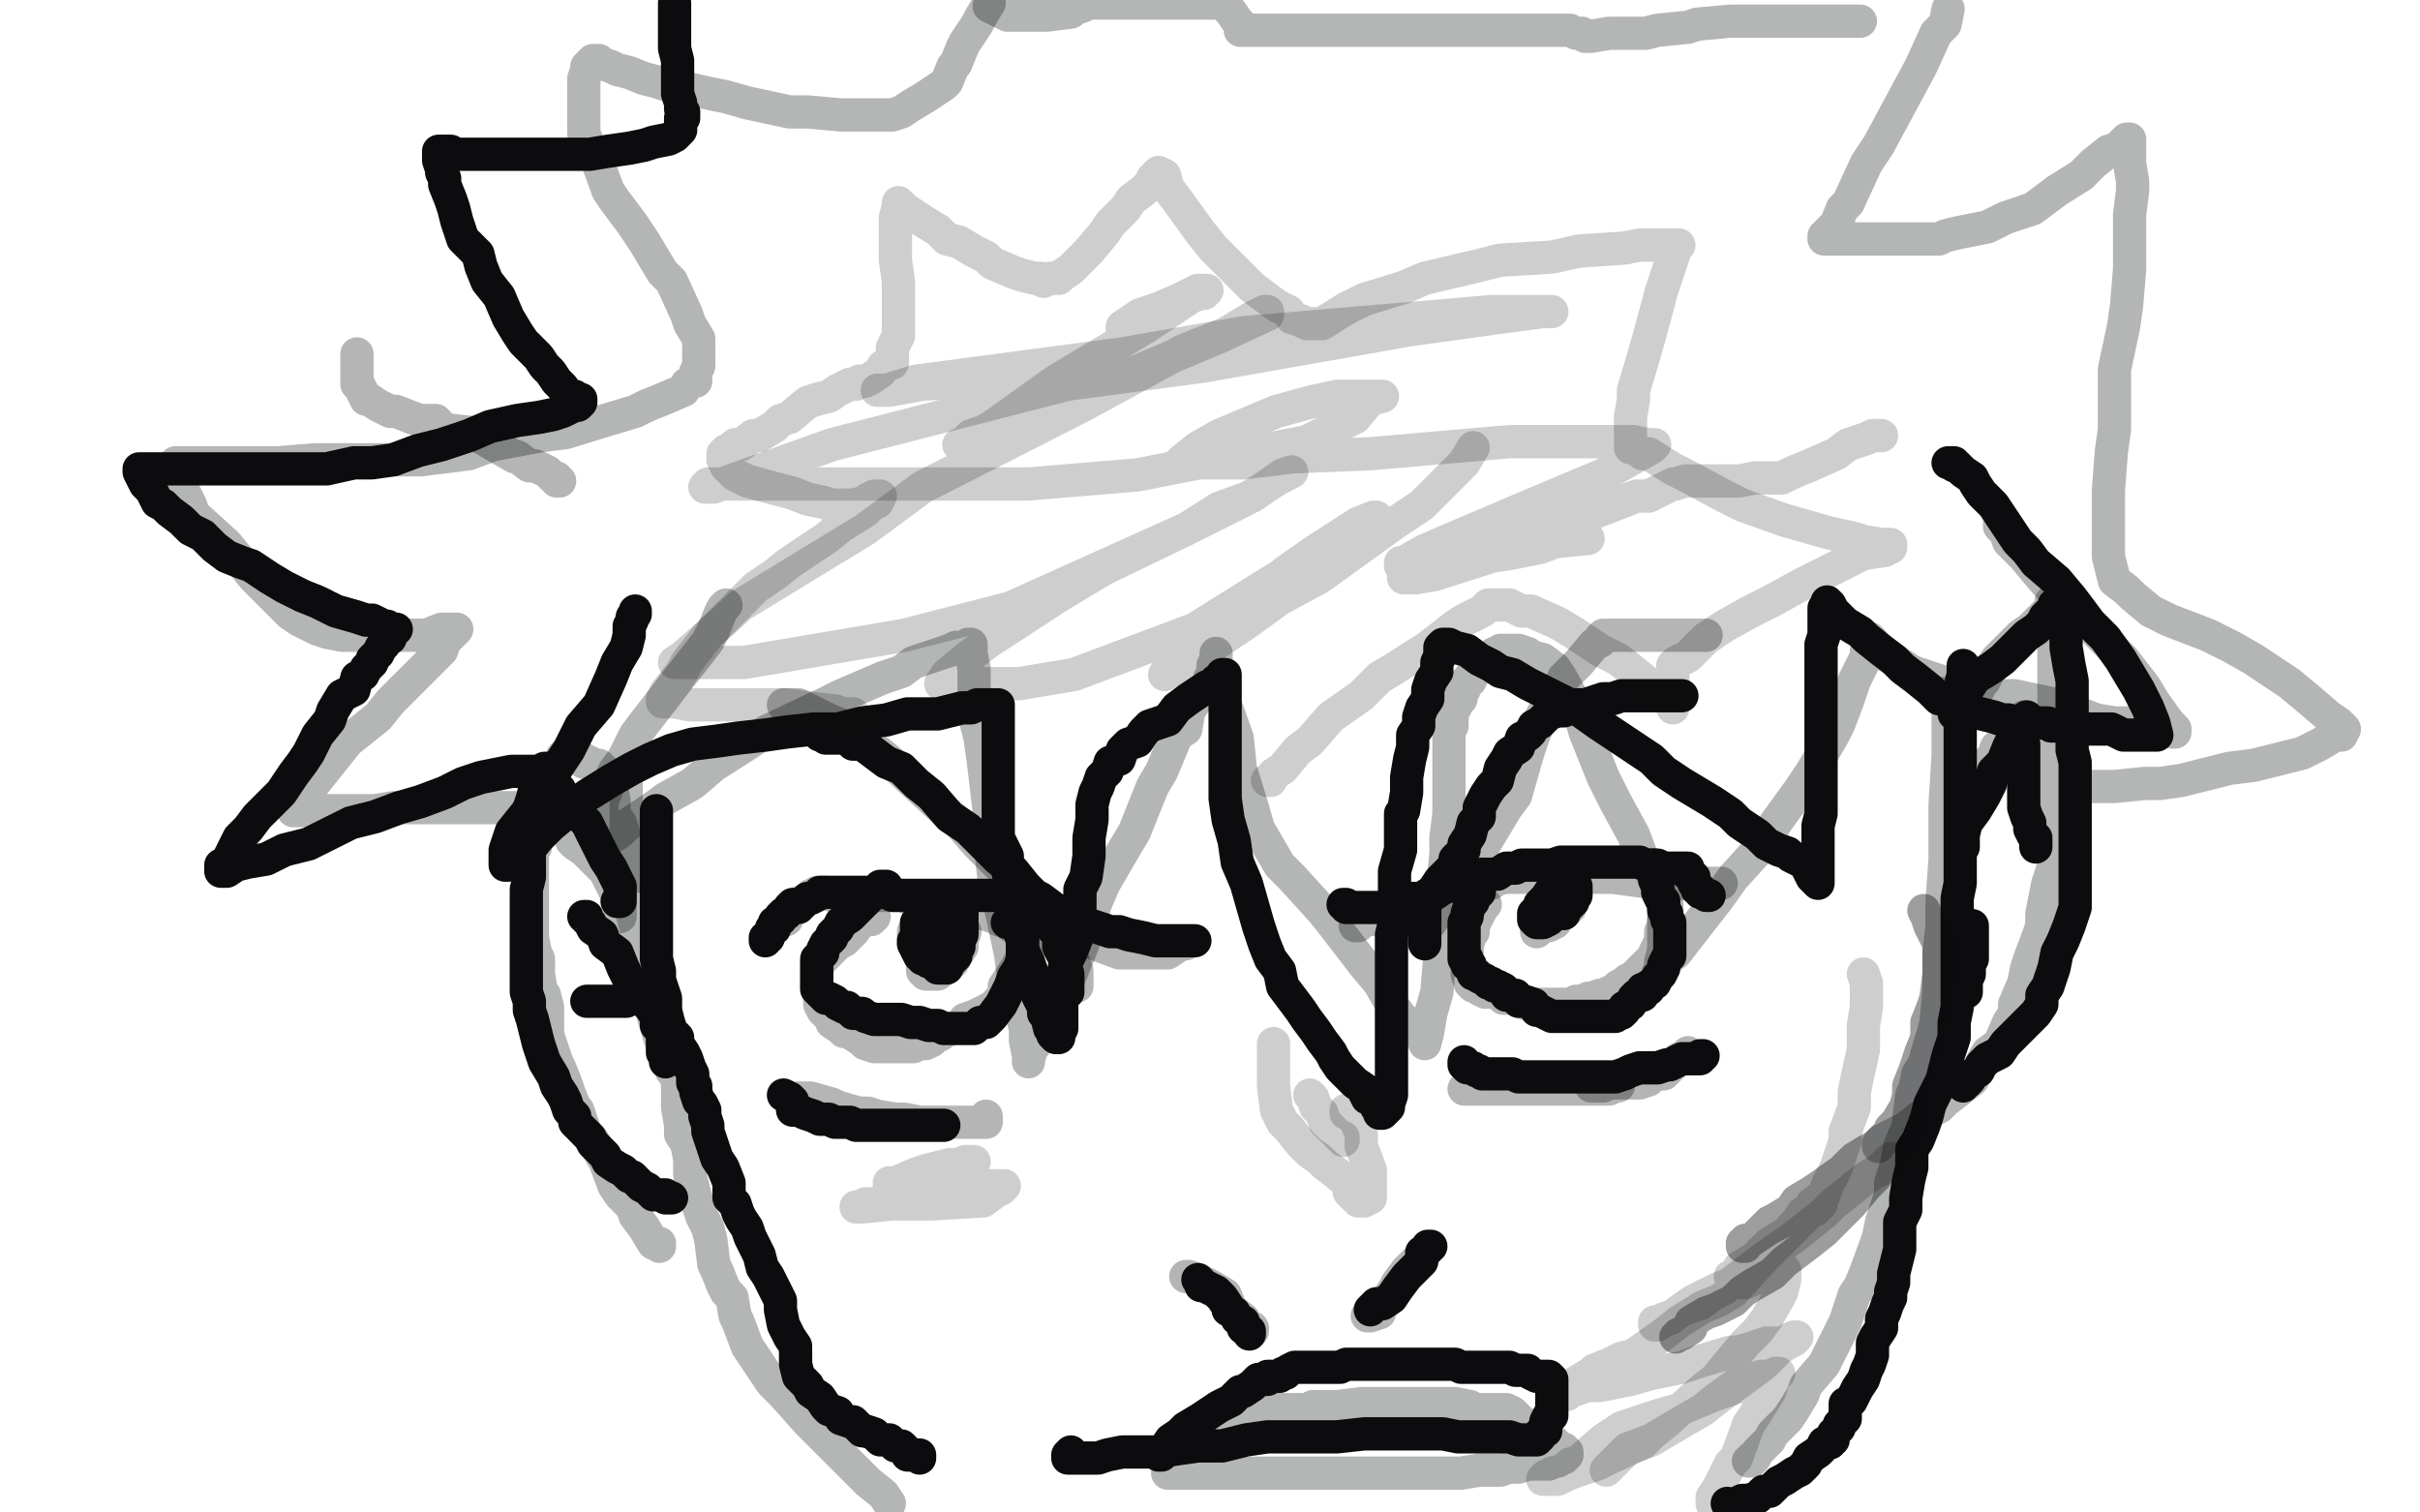 <?xml version="1.0" standalone="no"?>
<!DOCTYPE svg PUBLIC "-//W3C//DTD SVG 1.1//EN"
"http://www.w3.org/Graphics/SVG/1.1/DTD/svg11.dtd">

<svg width="800" height="500" version="1.1" xmlns="http://www.w3.org/2000/svg" xmlns:xlink="http://www.w3.org/1999/xlink" style="stroke-antialiasing: false"><desc>This SVG has been created on https://colorillo.com/</desc><rect x='0' y='0' width='800' height='500' style='fill: rgb(255,255,255); stroke-width:0' /><polyline points="118,117 118,118 118,118 118,124 118,124 118,127 118,127 119,128 119,128 120,130 120,130 121,132 121,132 122,132 125,134 129,136 131,136 136,138 139,139 144,139 147,142 156,143 158,144 170,151 171,151 175,154 177,154 179,155 181,156 183,158 184,158 184,159 185,159" style="fill: none; stroke: #070808; stroke-width: 11; stroke-linejoin: round; stroke-linecap: round; stroke-antialiasing: false; stroke-antialias: 0; opacity: 0.3"/>
<polyline points="392,312 391,312 391,312 389,313 389,313 386,315 386,315 383,315 383,315 376,315 376,315 370,315 370,315 351,308 351,308 347,303 336,293 332,288 323,279 317,272 311,267 298,255 291,249 279,240 274,238 266,234 264,233 262,233 259,233" style="fill: none; stroke: #070808; stroke-width: 11; stroke-linejoin: round; stroke-linecap: round; stroke-antialiasing: false; stroke-antialias: 0; opacity: 0.3"/>
<polyline points="448,306 449,306 449,306 449,305 449,305 450,305 450,305 451,304 451,304 453,304 453,304 454,303 454,303 456,302 456,302 461,301 461,301 463,300 466,299 478,293 481,288 489,282 498,267 501,263 505,249 507,243 510,236 515,228 517,224 522,219 527,213 529,212 529,211 530,210 531,210 532,210 533,210 534,210 535,210 537,210 538,210 543,210 547,210 553,210 555,210 558,210 560,210 562,210 563,210 564,210" style="fill: none; stroke: #070808; stroke-width: 11; stroke-linejoin: round; stroke-linecap: round; stroke-antialiasing: false; stroke-antialias: 0; opacity: 0.3"/>
<polyline points="356,326 356,325 356,325 356,324 356,324 356,323 356,323 356,321 356,321 355,318 355,318 354,318 354,318 353,316 353,316 352,315 352,315 349,312 349,312 348,311 347,309 344,308 343,308 339,307 337,306 334,306 333,305 330,304 329,303 328,303 325,302 324,302 319,300 317,299 312,299 309,298 305,298 303,298 298,296 293,296 290,296 285,296 282,296 278,296 275,296 273,295 272,295 271,295 270,295 269,296 268,296 267,297 265,298 263,300 262,301 261,302 260,303 260,304" style="fill: none; stroke: #070808; stroke-width: 11; stroke-linejoin: round; stroke-linecap: round; stroke-antialiasing: false; stroke-antialias: 0; opacity: 0.3"/>
<polyline points="264,363 265,363 265,363 266,363 266,363 267,363 267,363 268,363 268,363 275,365 275,365 277,366 277,366 284,368 284,368 287,368 287,368 290,369 290,369 296,370 299,370 304,371 306,371 307,371 309,371 310,371 311,371 312,371 313,371 314,371 315,371 317,371 318,371 320,371 321,371 322,371 323,371 324,371 325,371 326,371 326,369" style="fill: none; stroke: #070808; stroke-width: 11; stroke-linejoin: round; stroke-linecap: round; stroke-antialiasing: false; stroke-antialias: 0; opacity: 0.3"/>
<polyline points="306,316 305,316 305,316 305,317 305,317 305,319 305,319 305,320 305,320 305,321 305,321 306,322 306,322 307,322 307,322 308,322 308,322 310,322 315,318 316,316 318,313 318,311 319,308 318,307 316,306 315,305 313,305 311,305 309,305 307,305 305,306 304,306 303,306 302,308 302,310 302,311 302,312 303,313 305,314 306,314 308,314 309,314 310,312 311,311 311,310 312,309" style="fill: none; stroke: #070808; stroke-width: 11; stroke-linejoin: round; stroke-linecap: round; stroke-antialiasing: false; stroke-antialias: 0; opacity: 0.3"/>
<polyline points="289,303 288,303 288,303 288,304 288,304 285,304 285,304 282,308 282,308 279,311 279,311 277,312 277,312 274,315 274,315 272,317 270,319 270,320 270,321 270,322 270,324 270,326 270,327 271,329 271,331 271,332 272,334 274,336 275,337 275,338 278,340 279,341 280,341 282,342 285,344 286,345 289,346 291,346 294,346 295,346 298,346 300,346 302,346 304,345 306,345 308,344 309,343 311,342 312,341 318,339 319,337 322,336 326,334 328,333 329,332 331,330 332,329 332,326 334,323 336,320 337,318 339,316 339,315 339,314 339,313 339,312 339,311 340,310 341,310" style="fill: none; stroke: #070808; stroke-width: 11; stroke-linejoin: round; stroke-linecap: round; stroke-antialiasing: false; stroke-antialias: 0; opacity: 0.3"/>
<polyline points="470,308 471,306 471,306 472,306 472,306 473,305 473,305 474,303 474,303 476,302 476,302 478,300 478,300 480,299 480,299 483,297 483,297 483,296 485,296 488,293 489,293 490,292 493,292 493,291 498,290 500,290 507,290 511,290 520,290 526,290 533,290 548,292 554,292 559,292 565,292 568,292 569,292" style="fill: none; stroke: #070808; stroke-width: 11; stroke-linejoin: round; stroke-linecap: round; stroke-antialiasing: false; stroke-antialias: 0; opacity: 0.3"/>
<polyline points="484,360 485,360 485,360 486,360 486,360 487,360 487,360 488,360 488,360 493,360 493,360 496,360 496,360 501,360 501,360 505,360 505,360 511,360 511,360 515,360 518,360 524,360 525,360 529,360 531,360 532,360 534,359 535,359" style="fill: none; stroke: #070808; stroke-width: 11; stroke-linejoin: round; stroke-linecap: round; stroke-antialiasing: false; stroke-antialias: 0; opacity: 0.3"/>
<polyline points="509,306 508,307 508,307 508,308 508,308 509,307 509,307 510,306 510,306 512,306 512,306 514,305 515,303 518,301 519,300 519,299 519,298 518,298 517,297 516,297 515,297 514,297 513,297 512,297 512,298 511,298 510,299 510,301 510,302 510,303" style="fill: none; stroke: #070808; stroke-width: 11; stroke-linejoin: round; stroke-linecap: round; stroke-antialiasing: false; stroke-antialias: 0; opacity: 0.3"/>
<polyline points="526,359 527,359 527,359 528,359 528,359 529,359 529,359 530,359 530,359 532,358 532,358 534,358 534,358 535,358 535,358 537,358 537,358 540,358 540,358 542,358 545,357 546,356 547,355 548,355 549,355 550,355 550,354 551,354 552,353 553,352 554,351 555,350 557,350 557,349 558,348" style="fill: none; stroke: #070808; stroke-width: 11; stroke-linejoin: round; stroke-linecap: round; stroke-antialiasing: false; stroke-antialias: 0; opacity: 0.3"/>
<polyline points="491,299 490,300 490,300 489,302 489,302 488,304 488,304 487,306 487,306 487,308 487,308 486,309 486,309 485,313 485,313 485,314 485,314 485,316 485,316 485,318 485,319 485,321 485,322 486,325 487,325 487,326 488,326 489,327 491,328 492,328 493,328 494,328 496,329 497,330 500,330 502,331 505,332 506,332 509,332 511,332 512,332 515,332 516,332 518,332 519,332 521,332 521,331 523,331 525,331 525,330 526,330 529,329 530,329 532,328 534,328 534,327 535,326 537,325 538,324 540,323 543,320 545,318 546,318 547,317 547,315 548,313 549,311 549,309 549,308 550,306 550,304 551,302 551,301 551,300 551,299 551,296 551,295 551,294 551,293" style="fill: none; stroke: #070808; stroke-width: 11; stroke-linejoin: round; stroke-linecap: round; stroke-antialiasing: false; stroke-antialias: 0; opacity: 0.3"/>
<polyline points="414,439 414,440 414,440 413,439 413,439 411,436 411,436 407,433 407,433 405,428 405,428 400,425 400,425 398,424 398,424 396,423 396,423 393,422 393,422 392,422" style="fill: none; stroke: #050a08; stroke-width: 11; stroke-linejoin: round; stroke-linecap: round; stroke-antialiasing: false; stroke-antialias: 0; opacity: 0.3"/>
<polyline points="452,435 453,435 453,435 456,434 456,434 456,432 456,432 459,429 459,429 461,426 461,426 462,424 462,424 465,420 465,420 467,418 467,418 468,417" style="fill: none; stroke: #050a08; stroke-width: 11; stroke-linejoin: round; stroke-linecap: round; stroke-antialiasing: false; stroke-antialias: 0; opacity: 0.3"/>
<polyline points="388,479 388,478 388,478 389,478 389,478 390,478 390,478 391,478 391,478 392,477 392,477 393,477 393,477 394,477 394,477 395,477 395,477 397,475 398,474 402,473 404,472 408,470 410,469 413,468 415,467 415,466 418,466 419,466 422,466 423,466 426,466 428,466 432,466 434,465 435,465 440,465 442,465 450,464 453,464 460,464 467,464 470,464 474,464 479,464 481,464 486,465 487,466 491,466 493,466 495,466 497,466 498,466 500,467 501,468 503,470 505,471 508,474 511,475 513,476 516,479 517,479 518,480 518,481 517,482 516,482 515,483 513,483 512,484 511,484 510,484 507,484 505,484 502,485 499,485 496,486 493,486 492,486 489,486 483,487 481,487 479,487 476,487 474,487 468,487 466,487 461,487 459,487 455,487 453,487 448,487 445,487 440,487 438,487 434,487 430,487 427,487 422,487 420,487 417,487 415,487 411,487 410,487 405,487 403,487 398,487 397,487 395,487 393,487 391,487 390,487 389,487 388,487 387,487 386,487" style="fill: none; stroke: #050a08; stroke-width: 11; stroke-linejoin: round; stroke-linecap: round; stroke-antialiasing: false; stroke-antialias: 0; opacity: 0.3"/>
<polyline points="207,258 207,259 207,259 207,264 207,264 207,269 207,269 207,273 207,273 207,283 207,283 207,288 207,288 208,292 208,292 209,302 209,302 210,306 210,306 211,313 212,316 212,322 213,325 215,332 216,336 219,346 220,349 222,353 222,354 223,355 224,358 224,360 224,365 224,366 225,372 225,375 227,378 228,383 228,387 228,388 229,392 230,396 231,399 232,402 234,406 235,410 236,418 237,420 239,425 240,427 242,429 243,435 244,437 247,445 251,451 255,457 259,461 267,470 277,480 281,484 287,490 292,494 294,497" style="fill: none; stroke: #050a08; stroke-width: 11; stroke-linejoin: round; stroke-linecap: round; stroke-antialiasing: false; stroke-antialias: 0; opacity: 0.3"/>
<polyline points="644,229 644,231 644,231 644,237 644,237 644,243 644,243 644,250 644,250 643,266 643,266 643,274 643,274 643,284 643,284 642,298 642,298 642,306 642,306 641,315 641,327 640,338 639,342 638,345 636,352 634,355 633,360 632,362 631,370 631,372 628,379 627,385 625,391 625,395 622,404 621,409 617,420 615,425 613,428 610,437 607,443 603,451 597,458 596,461 593,466 591,469 586,474 585,476 582,479 581,480 580,482 579,482 579,483 578,483" style="fill: none; stroke: #050a08; stroke-width: 11; stroke-linejoin: round; stroke-linecap: round; stroke-antialiasing: false; stroke-antialias: 0; opacity: 0.3"/>
<polyline points="240,200 239,201 239,201 238,203 238,203 236,208 236,208 234,212 234,212 227,221 227,221 223,226 223,226 220,230 220,230 213,239 213,239 210,243 210,243 206,251 203,255 201,260 199,265 199,268 198,273 198,275 198,277 198,278 199,278 200,277 202,277 205,275 207,273 216,267 220,264 229,259 236,253 247,246 253,242 272,233 278,230 292,224 298,222 302,219 314,215 316,214 319,214 320,213 321,213 321,216 322,221 322,236 324,244 325,251 327,268 327,276 329,294 331,301 334,315 335,322 336,329 339,340 339,344 340,349 340,350 340,351 340,350 341,347 345,341 354,322 358,312 362,299 365,292 372,280 375,275 381,260 384,255 389,243 392,241 393,235 395,232 397,230 398,228 400,225 400,224 401,223 401,221 401,220 402,219 402,218 402,217 402,216 402,219 403,225 404,230 409,244 410,254 414,267 416,274 423,286 427,290 437,301 441,306 451,319 456,325 460,332 463,336 468,341 470,342 471,344 471,345 472,341 473,335 475,328 476,316 476,312 476,302 477,297 477,293 478,282 478,277 479,269 479,266 479,260 479,258 479,254 479,251 479,249 479,246 479,245 479,243 479,241 480,240 480,237 480,236 481,234 482,232 483,231 483,230 483,228 484,228 484,227 485,226 485,225 486,225 487,223 487,222 488,221 490,219 491,219 492,218 494,217 494,216 495,216 496,215 497,215 498,215 500,215 502,215 505,216 506,217 510,218 514,221 516,224 522,235 524,242 530,257 534,265 540,276 543,284 547,290 549,297 550,300 550,306 550,309 550,314 549,318 549,320 548,322 548,323 548,322 550,318 554,315 568,297 573,290 583,279 587,272 595,261 599,255 606,243 608,239 611,231 613,225 615,221 617,217 617,215 618,213 618,211 619,212 619,213 624,217 626,218 632,222 635,223 644,226 648,228 661,230 666,230 680,233 693,238 699,239 710,239 716,241 718,241 718,242 719,242 719,241 717,239 712,232 709,227 702,218 692,208 680,197 674,190 669,184 664,179 663,176 661,174 661,173" style="fill: none; stroke: #050a08; stroke-width: 11; stroke-linejoin: round; stroke-linecap: round; stroke-antialiasing: false; stroke-antialias: 0; opacity: 0.3"/>
<polyline points="213,290 213,289 213,289 213,288 213,288 212,288 212,288 212,287 212,287 212,284 212,284 211,283 211,283 210,281 210,281 208,279 208,279 207,279 207,279 206,277 206,276 206,275 205,272 204,271 203,268 203,265 202,259 201,257 200,256 199,255 199,254 198,253 197,253 196,253 195,252 194,252 193,252 193,251 192,251 191,250 190,249 189,249 188,249 187,249 186,250 185,252 184,254 182,258 182,261 180,265 179,268 179,270 178,274 177,278 177,280 176,282 176,286 176,288 176,291 176,293 176,294 176,298 176,300 176,304 176,306 176,310 177,315 178,317 178,320 178,322 179,328 180,329 181,333 181,337 181,342 182,345 184,351 185,353 187,358 188,361 190,366 191,367 193,373 194,375 196,377 200,384 203,392 205,395 209,399 210,402 213,406 216,411 218,411 218,412" style="fill: none; stroke: #050a08; stroke-width: 11; stroke-linejoin: round; stroke-linecap: round; stroke-antialiasing: false; stroke-antialias: 0; opacity: 0.3"/>
<polyline points="653,230 653,229 653,229 654,228 654,228 654,227 654,227 655,226 655,226 656,225 656,225 658,221 658,221 660,218 660,218 663,215 663,215 668,210 668,210 671,208 673,206 676,203 677,202 678,200 678,199 679,199 679,201 679,205 679,211 679,220 679,224 679,234 679,238 679,244 679,247 679,253 679,258 679,260 679,266 680,271 680,279 680,283 678,289 677,292 675,302 675,306 674,309 671,317 670,320 669,325 666,332 666,335 664,338 661,345 657,348 652,357 643,364 641,366 635,369 630,373 628,374 624,376 622,377 621,378 621,379" style="fill: none; stroke: #050a08; stroke-width: 11; stroke-linejoin: round; stroke-linecap: round; stroke-antialiasing: false; stroke-antialias: 0; opacity: 0.3"/>
<polyline points="205,303 205,302 205,302 205,301 205,301 205,299 205,299 205,298 205,298 205,296 205,296 203,294 203,294 202,292 202,292 200,288 200,288 196,284 196,284 194,282 193,281 190,279 189,278" style="fill: none; stroke: #050a08; stroke-width: 11; stroke-linejoin: round; stroke-linecap: round; stroke-antialiasing: false; stroke-antialias: 0; opacity: 0.3"/>
<polyline points="649,258 650,258 650,258 651,258 651,258 652,257 652,257 653,255 653,255 654,255 654,255 656,253 656,253 659,250 659,250 660,247 662,247 664,244 664,243 666,242 666,240 667,240 668,238 669,237" style="fill: none; stroke: #050a08; stroke-width: 11; stroke-linejoin: round; stroke-linecap: round; stroke-antialiasing: false; stroke-antialias: 0; opacity: 0.3"/>
<polyline points="177,265 176,265 176,265 174,267 174,267 172,267 172,267 169,267 169,267 157,267 157,267 152,267 152,267 145,267 145,267 130,267 130,267 124,268 110,268 106,268 103,268 98,268 97,268 98,266 99,263 103,260 111,250 115,245 125,237 129,232 139,222 142,219 146,215 147,212 149,210 150,209 151,208 149,208 148,208 146,208 141,210 138,210 132,210 128,210 123,210 117,210 113,210 108,209 105,208 99,205 96,203 88,195 84,191 75,180 64,170 63,167 60,161 59,159 58,157 58,155 58,154 58,153 59,153 60,153 62,153 64,153 66,153 72,153 77,153 81,153 92,153 104,152 112,152 120,152 139,152 155,150 163,147 179,144 187,143 200,139 210,136 214,134 219,132 226,129 227,127 229,126 230,126 230,125 230,124 230,123 231,121 231,119 231,115 231,112 228,107 227,104 222,93 219,90 213,80 209,74 203,66 201,63 197,52 195,49 193,44 193,40 193,34 193,29 193,28 193,26 194,23 194,22 195,21 196,20 197,20 198,20 199,21 202,22 204,23 208,24 213,26 217,27 223,29 226,29 235,31 240,32 247,34 261,37 267,37 278,38 287,38 290,38 295,38 298,37 301,35 306,32 312,28 313,27 315,22 316,21 318,16 319,14 323,8 324,6 327,1" style="fill: none; stroke: #050a08; stroke-width: 11; stroke-linejoin: round; stroke-linecap: round; stroke-antialiasing: false; stroke-antialias: 0; opacity: 0.3"/>
<polyline points="691,260 692,260 692,260 694,260 694,260 697,260 697,260 699,260 699,260 709,259 709,259 714,259 714,259 721,258 721,258 737,254 737,254 745,253 745,253 761,249 767,246 772,243 774,243 775,241 774,240 773,239 770,237 763,231 757,226 745,218 738,214 730,210 717,205 711,202 705,197 703,195 699,192 697,184 697,181 697,171 697,165 697,162 698,149 699,142 699,130 699,122 702,108 703,101 704,89 704,83 704,71 705,63 705,60 704,54 704,50 704,49 704,47 704,46 703,46 702,47 700,49 697,50 692,54 688,58 680,63 676,66 672,69 663,72 657,75 647,77 643,78 641,79 627,79 623,79 612,79 608,79 604,79 603,79 603,78 605,76 607,74 609,69 611,67 617,54 621,48 628,35 635,22 640,11 643,8 644,3" style="fill: none; stroke: #050a08; stroke-width: 11; stroke-linejoin: round; stroke-linecap: round; stroke-antialiasing: false; stroke-antialias: 0; opacity: 0.3"/>
<polyline points="615,7 614,7 614,7 613,7 613,7 611,7 611,7 609,7 609,7 607,7 607,7 605,7 605,7 599,7 599,7 596,7 596,7 592,7 592,7 582,7 577,7 572,7 561,8 558,9 548,10 544,11 539,11 532,11 526,12 525,12 524,12 523,11 522,11 521,11 519,10 516,10 509,10 497,10 485,10 479,10 469,10 463,10 451,10 447,10 436,10 431,10 422,10 419,10 414,10 412,10 411,10 410,10 410,9 410,8 409,7 407,4 404,1 361,1 359,1 358,2 355,3 354,4 346,5 343,5 341,5 338,5 336,5 334,5 333,5 331,4 329,3 327,2" style="fill: none; stroke: #050a08; stroke-width: 11; stroke-linejoin: round; stroke-linecap: round; stroke-antialiasing: false; stroke-antialias: 0; opacity: 0.3"/>
<polyline points="204,298 205,298 205,298 205,297 205,297 205,296 205,296 205,295 205,295 205,293 205,293 204,291 204,291 203,289 203,289 202,287 202,287 200,284 200,284 198,280 198,280 196,276 196,276 194,272 194,272 191,269 191,269 189,267 186,263 185,261 183,260 183,259 181,258 181,257 180,257 178,256 177,257 177,260 176,264 175,267 175,270 175,274 175,278 175,280 175,283 175,286 175,290 174,294 174,298 174,302 174,307 174,311 174,317 174,321 174,324 174,328 175,331 175,334 176,337 177,341 177,341 178,345 179,348 180,351 183,356 184,359 186,362 187,364 188,367 190,369 190,371 192,373 193,374 195,376 196,378 198,380 199,381 200,382 201,384 204,386 206,387 208,389 209,389 211,391 212,392 214,393 215,394 216,395 218,395 219,395 220,395 220,396 221,396 222,396" style="fill: none; stroke: #0c0c0e; stroke-width: 11; stroke-linejoin: round; stroke-linecap: round; stroke-antialiasing: false; stroke-antialias: 0; opacity: 1.0"/>
<polyline points="220,351 220,350 220,350 220,349 220,349 219,348 219,348 219,346 219,346 219,345 219,345 219,343 219,343 219,341 219,341 217,339 217,339 217,336 217,336 215,333 215,333 213,331 213,331 211,328 208,324 206,320 204,315 200,312 199,309 196,307 195,305 194,304 194,303 193,303" style="fill: none; stroke: #0c0c0e; stroke-width: 11; stroke-linejoin: round; stroke-linecap: round; stroke-antialiasing: false; stroke-antialias: 0; opacity: 1.0"/>
<polyline points="207,331 206,331 206,331 204,331 204,331 202,331 202,331 200,331 200,331 198,331 198,331 196,331 196,331 195,331 195,331 194,331 194,331" style="fill: none; stroke: #0c0c0e; stroke-width: 11; stroke-linejoin: round; stroke-linecap: round; stroke-antialiasing: false; stroke-antialias: 0; opacity: 1.0"/>
<polyline points="646,236 647,234 647,234 648,232 648,232 648,230 648,230 651,227 651,227 653,224 653,224 658,221 658,221 662,218 662,218 665,215 665,215 668,212 668,212 670,210 670,210 673,208 673,208 675,206 675,206 676,204 676,204 677,203 678,202 679,201 679,200 680,200 681,201 682,202 682,205 683,210 683,214 684,220 685,225 685,227 685,233 685,237 685,242 685,248 686,252 686,257 686,263 686,268 686,272 686,278 686,282 686,285 686,289 686,293 686,296 686,300 685,303 684,306 682,311 680,315 679,320 678,323 677,326 675,329 675,332 673,335 672,336 669,339 666,342 663,345 661,348 657,350 655,352 654,354 651,356 651,357 650,358 649,358 649,359 649,358" style="fill: none; stroke: #0c0c0e; stroke-width: 11; stroke-linejoin: round; stroke-linecap: round; stroke-antialiasing: false; stroke-antialias: 0; opacity: 1.0"/>
<polyline points="649,280 649,279 649,279 649,276 649,276 650,272 650,272 653,268 653,268 656,263 656,263 658,259 658,259 659,255 659,255 662,252 662,252 664,247 664,247 665,245 665,245 667,242 667,242 668,240 668,240 669,239 669,239 670,237" style="fill: none; stroke: #0c0c0e; stroke-width: 11; stroke-linejoin: round; stroke-linecap: round; stroke-antialiasing: false; stroke-antialias: 0; opacity: 1.0"/>
<polyline points="669,246 669,248 669,248 669,250 669,250 669,252 669,252 669,254 669,254 669,257 669,257 669,261 669,261 669,263 669,263 669,267 669,267 670,270 670,270 671,272 671,272 671,274 671,274 672,276 672,276 673,277 673,277 673,278 673,279 673,280" style="fill: none; stroke: #0c0c0e; stroke-width: 11; stroke-linejoin: round; stroke-linecap: round; stroke-antialiasing: false; stroke-antialias: 0; opacity: 1.0"/>
<polyline points="650,328 650,327 650,327 650,326 650,326 650,324 650,324 651,322 651,322 651,321 651,321 651,319 651,319 652,317 652,317 652,314 652,314 652,312 652,312 652,310 652,310 652,308 652,308 652,307 652,307 652,306" style="fill: none; stroke: #0c0c0e; stroke-width: 11; stroke-linejoin: round; stroke-linecap: round; stroke-antialiasing: false; stroke-antialias: 0; opacity: 1.0"/>
<polyline points="217,268 217,271 217,271 217,274 217,274 217,278 217,278 217,281 217,281 217,285 217,285 217,290 217,290 217,296 217,296 217,300 217,300 217,305 217,305 217,308 217,308 217,312 217,312 217,317 217,317 218,321 218,321 218,324 219,327 220,330 220,334 221,338 222,341 224,343 224,345 226,348 227,350 228,353 229,355 229,358 230,359 230,361 231,364 232,365 233,367 233,369 234,372 234,374 235,377 236,380 237,383 239,386 241,391 241,393 241,396 243,398 244,401 245,403 247,406 248,409 249,411 251,415 252,419 254,422 256,426 258,430 258,433 259,438 261,442 263,445 263,448 263,451 264,455 267,458 268,460 271,462 273,465 274,466 277,467 278,469 281,470 282,470 285,473 286,473 289,474 291,476 294,476 296,478 298,478 299,479 300,481 302,481 304,481 304,482" style="fill: none; stroke: #0c0c0e; stroke-width: 11; stroke-linejoin: round; stroke-linecap: round; stroke-antialiasing: false; stroke-antialias: 0; opacity: 1.0"/>
<polyline points="649,220 649,223 649,223 648,227 648,227 648,230 648,230 648,235 648,235 648,240 648,240 648,246 648,246 648,250 648,250 648,255 648,255 648,259 648,259 648,264 648,264 648,268 648,268 648,272 648,272 648,276 648,276 648,280 648,284 648,288 648,292 647,297 647,301 647,305 647,309 647,315 647,318 647,323 647,326 647,330 647,333 646,338 646,343 645,346 644,349 643,353 642,357 640,361 638,365 637,369 636,372 634,377 632,380 632,386 631,390 630,396 630,400 628,404 628,409 628,413 627,417 626,421 626,424 625,427 625,429 624,431 623,434 622,436 622,439 620,442 619,444 619,446 619,448 618,451 617,453 616,456 614,459 613,461 612,463 610,464 610,467 610,469 608,471 608,472 607,473 606,474 606,475 606,476 605,476 605,477 604,477 603,477 602,479 601,480 598,482 597,484 595,486 593,487 590,489 588,490 587,491 585,493 583,493 581,495 578,496 576,496 574,497 573,498 572,498 571,497" style="fill: none; stroke: #0c0c0e; stroke-width: 11; stroke-linejoin: round; stroke-linecap: round; stroke-antialiasing: false; stroke-antialias: 0; opacity: 1.0"/>
<polyline points="395,311 394,311 394,311 393,311 393,311 392,311 392,311 390,311 390,311 387,311 387,311 385,311 385,311 382,311 382,311 378,310 378,310 373,309 373,309 370,308 370,308 367,308 367,308 364,307 364,307 361,306 361,306 358,305 353,303 351,302 348,300 344,297 342,296 339,293 335,288 330,284 325,279 320,274 314,270 308,263 303,259 298,254 293,252 289,249 285,246 282,246 281,245 279,244 276,244 275,244 274,244 273,244 272,243 271,243" style="fill: none; stroke: #0c0c0e; stroke-width: 11; stroke-linejoin: round; stroke-linecap: round; stroke-antialiasing: false; stroke-antialias: 0; opacity: 1.0"/>
<polyline points="353,328 353,327 353,327 353,324 353,324 353,322 353,322 352,319 352,319 352,316 352,316 351,315 351,315 350,313 350,313 350,309 350,309 349,308 349,308 347,306 347,306 347,304 347,304 346,302 346,302 346,301 346,301 345,300 344,300 344,299 343,298 342,298 342,297 341,297 340,296 339,296 338,296 337,296 336,296 335,296 334,296 332,296 331,296 329,296 328,296 326,296 324,296 323,296 321,296 319,296 317,296 316,296 315,296 313,296 312,296 311,296 310,296 309,296 308,296 307,296 306,296 305,296 303,296 302,296 300,296 298,296 297,296 295,296 294,295 292,295 291,295 290,295 289,295 288,295 287,295 285,295 284,295 283,295 282,295 281,295 280,295 279,295 278,295 277,295 276,295 275,295 273,295 271,295 270,296 268,297 267,297 266,298 265,299 264,299 264,300 263,299 262,299 261,300 260,302 259,302 258,303 258,304 256,305 256,307 255,307 255,308 254,309 254,310 253,310 253,311" style="fill: none; stroke: #0c0c0e; stroke-width: 11; stroke-linejoin: round; stroke-linecap: round; stroke-antialiasing: false; stroke-antialias: 0; opacity: 1.0"/>
<polyline points="259,362 261,363 261,363 262,364 262,364 262,367 262,367 264,367 264,367 266,368 266,368 269,369 269,369 271,370 271,370 274,370 274,370 276,371 276,371 279,371 279,371 281,371 281,371 283,372 283,372 287,372 287,372 289,372 292,372 295,372 298,372 301,372 304,372 307,372 308,372 309,372 310,372 311,372 312,372" style="fill: none; stroke: #0c0c0e; stroke-width: 11; stroke-linejoin: round; stroke-linecap: round; stroke-antialiasing: false; stroke-antialias: 0; opacity: 1.0"/>
<polyline points="293,293 291,293 291,293 291,294 291,294 290,295 290,295 288,295 288,295 287,297 287,297 285,299 285,299 283,301 283,301 281,303 281,303 278,305 278,305 277,307 277,307 275,309 275,309 275,310 275,310 273,312 272,314 272,315 271,316 270,317 270,318 270,320 270,321 270,323 270,324 270,325 270,327 271,328 272,329 273,330 274,330 276,331 277,332 279,333 280,333 282,335 283,335 285,335 286,336 289,337 292,337 294,337 296,337 298,337 301,338 304,338 307,339 310,339 312,340 315,340 316,340 318,340 319,340 321,340 322,340 323,339 324,338 326,338 327,337 328,336 331,332 332,330 333,328 334,326 335,323 337,320 338,317 338,316 338,314 338,313 338,311 338,310 338,309 338,308 338,307 337,306 336,305 335,305 334,305 333,305" style="fill: none; stroke: #0c0c0e; stroke-width: 11; stroke-linejoin: round; stroke-linecap: round; stroke-antialiasing: false; stroke-antialias: 0; opacity: 1.0"/>
<polyline points="305,304 304,304 304,304 304,305 304,305 303,305 303,305 303,307 303,307 303,309 303,309 303,310 303,310 302,311 302,311 302,312 302,312 303,314 303,314 304,316 304,316 306,317 306,317 307,318 308,318 310,319 310,320 311,320 313,320 314,318 316,316 316,314 317,313 317,311 318,309 318,308 318,307 318,305 318,302 318,301 317,300 316,299 315,298 314,298 313,298 313,299 312,299 311,301 311,303 309,304 307,307 306,310 305,311 305,313 305,314 305,315 305,316 305,317 306,317 307,317 308,316 309,315 309,313 309,312 310,311 311,309 312,308 313,307 314,307" style="fill: none; stroke: #0c0c0e; stroke-width: 11; stroke-linejoin: round; stroke-linecap: round; stroke-antialiasing: false; stroke-antialias: 0; opacity: 1.0"/>
<polyline points="444,299 445,299 445,299 445,300 445,300 446,300 446,300 449,300 449,300 450,300 450,300 451,300 451,300 453,300 453,300 455,300 455,300 456,300 456,300 458,300 458,300 460,300 460,300 462,299 462,299 465,299 465,299 467,297 469,297 470,297 473,295 474,294 476,291 478,289 479,288 481,286 481,284 484,281 484,279 486,276 487,272 489,270 489,267 490,265 491,263 493,260 495,258 496,254 498,251 499,249 502,247 503,244 505,243 506,242 507,240 509,239 511,237 512,236 515,235 517,235 519,233 522,233 524,233 527,232 530,231 533,231 536,230 539,230 541,230 543,230 546,230 548,230 549,230 551,230 553,230 554,230 555,230 556,230" style="fill: none; stroke: #0c0c0e; stroke-width: 11; stroke-linejoin: round; stroke-linecap: round; stroke-antialiasing: false; stroke-antialias: 0; opacity: 1.0"/>
<polyline points="468,302 468,302 468,302 468,302 468,302 469,301 469,301 471,300 471,300 472,297 472,297 475,295 475,295 475,295 475,295 478,293 478,293 481,293 481,293 484,291 484,291 487,290 487,290 487,290 487,290 490,289 490,289 492,289 495,289 498,287 498,287 501,287 503,286 506,286 508,286 508,286 511,286 513,286 516,285 518,285 518,285 521,285 524,285 526,285 526,285 529,285 530,285 531,285 534,285 536,285 536,285 539,285 542,285 544,286 544,286 545,286 546,286 548,286 550,287 550,287 551,287 552,287 553,287 554,287 554,287 556,287 557,287 557,287 558,287 558,287 558,287 558,287 558,289 558,289 559,289 559,290 560,290 560,292 560,292 561,293 561,293 561,294 562,294 562,295 563,295 563,295 564,296 564,296 565,296" style="fill: none; stroke: #0c0c0e; stroke-width: 11; stroke-linejoin: round; stroke-linecap: round; stroke-antialiasing: false; stroke-antialias: 0; opacity: 1.0"/>
<polyline points="471,301 471,302 471,302 471,303 471,303 471,304 471,304 471,305 471,305 471,307 471,307 471,308 471,308 471,309 471,309 471,310 471,310 471,311 471,312 471,311 471,308 471,306 471,304 471,303 471,302 471,301 471,300" style="fill: none; stroke: #0c0c0e; stroke-width: 11; stroke-linejoin: round; stroke-linecap: round; stroke-antialiasing: false; stroke-antialias: 0; opacity: 1.0"/>
<polyline points="489,295 488,296 488,296 487,297 487,297 487,298 487,298 486,299 486,299 485,302 485,302 485,303 485,303 484,305 484,305 484,306 484,306 484,307 484,307 484,309 484,309 484,310 484,310 484,311 484,312 484,314 484,315 484,317 485,317 485,319 486,319 486,320 487,321 487,322 488,322 489,323 491,324 492,325 493,325 494,326 495,326 497,327 498,329 499,329 501,329 502,331 504,331 507,332 508,334 509,334 511,335 513,336 514,336 515,336 516,336 517,336 518,336 519,336 520,336 522,336 523,336 524,336 526,336 528,336 529,336 530,336 531,336 533,336 534,336 535,335 536,335 537,334 537,333 539,332 540,330 541,329 543,329 543,327 545,327 545,326 547,325 548,323 549,322 550,320 550,319 551,317 552,316 552,314 552,313 552,311 552,310 552,307 552,305 551,304 551,302 550,301 550,299 550,298 549,297 548,295 548,293 547,291 547,289 547,288 547,287 547,286 546,286" style="fill: none; stroke: #0c0c0e; stroke-width: 11; stroke-linejoin: round; stroke-linecap: round; stroke-antialiasing: false; stroke-antialias: 0; opacity: 1.0"/>
<polyline points="515,297 515,298 515,298 515,299 515,299 515,300 515,300 515,301 515,301 516,301 516,301 516,302 516,302 517,302 517,302 517,301 517,301 518,300 520,298 520,297 521,296 521,295 521,294 521,293 519,292 518,292 517,292 516,292 514,294 513,294 511,297 510,298 509,299 509,300 508,301 507,302 507,303 507,304 508,305 509,305 510,305 512,304 512,303 512,302 513,302 514,300 514,298" style="fill: none; stroke: #0c0c0e; stroke-width: 11; stroke-linejoin: round; stroke-linecap: round; stroke-antialiasing: false; stroke-antialias: 0; opacity: 1.0"/>
<polyline points="484,351 484,352 484,352 485,352 485,352 485,353 485,353 486,353 486,353 487,353 487,353 488,354 488,354 489,354 489,354 490,355 490,355 491,355 491,355 493,355 493,355 494,355 494,355 496,355 497,355 500,355 502,356 505,356 507,356 510,356 513,356 515,356 517,356 519,356 522,356 524,356 526,356 528,356 530,356 532,356 534,356 537,355 539,354 542,353 545,353 548,353 551,352 552,352 554,351 556,350 557,350 559,350 560,350 561,350 562,350 562,349 563,349" style="fill: none; stroke: #0c0c0e; stroke-width: 11; stroke-linejoin: round; stroke-linecap: round; stroke-antialiasing: false; stroke-antialias: 0; opacity: 1.0"/>
<polyline points="413,441 413,440 413,440 411,439 411,439 411,437 411,437 409,436 409,436 408,434 408,434 406,433 406,433 406,432 406,432 404,429 404,429 402,427 402,427 400,426 400,426 398,425 398,425 397,425 397,425 397,424 397,424 396,423" style="fill: none; stroke: #0c0c0e; stroke-width: 11; stroke-linejoin: round; stroke-linecap: round; stroke-antialiasing: false; stroke-antialias: 0; opacity: 1.0"/>
<polyline points="453,433 454,432 454,432 455,431 455,431 457,431 457,431 460,429 460,429 462,426 462,426 465,422 465,422 467,420 467,420 470,417 470,417 470,414 470,414 472,413 472,413 472,412 472,412 473,412 473,412" style="fill: none; stroke: #0c0c0e; stroke-width: 11; stroke-linejoin: round; stroke-linecap: round; stroke-antialiasing: false; stroke-antialias: 0; opacity: 1.0"/>
<polyline points="383,481 384,481 384,481 385,479 385,479 387,476 387,476 390,474 390,474 392,472 392,472 397,469 397,469 400,467 400,467 403,465 403,465 407,463 407,463 410,460 410,460 411,460 411,460 414,458 414,458 416,456 417,456 419,456 419,455 420,455 422,455 423,455 424,454 425,454 426,453 428,452 430,452 432,452 433,452 435,452 437,452 440,452 443,452 445,451 448,451 450,451 453,451 454,451 458,451 460,451 463,451 465,451 468,451 471,451 473,451 475,451 477,451 479,451 481,451 483,452 485,452 488,452 490,452 492,452 493,452 495,452 497,452 498,452 499,452 501,453 504,453 505,453 506,454 508,455 510,455 511,455 512,455 513,456 513,457 513,458 513,459 513,461 513,462 513,463 513,465 513,467 513,468 512,468 511,470 511,471 511,472 511,473 510,473 509,474 509,475 508,475 508,476 507,476 505,476 504,476 502,476 499,475 496,475 493,475 490,475 487,475 485,475 482,475 477,474 471,474 466,474 458,474 451,474 442,475 434,475 427,475 419,475 412,476 404,478 396,478 389,479 383,480 378,480 371,480 366,481 363,482 360,482 357,482 356,482 355,482 354,482 353,482 353,481 354,480" style="fill: none; stroke: #0c0c0e; stroke-width: 11; stroke-linejoin: round; stroke-linecap: round; stroke-antialiasing: false; stroke-antialias: 0; opacity: 1.0"/>
<polyline points="210,202 210,203 210,203 209,204 209,204 209,205 209,205 208,207 208,207 208,210 208,210 207,214 207,214 204,219 204,219 202,224 202,224 198,233 198,233 192,240 192,240 188,248 188,248 184,254 184,254 181,259 181,259 177,265 173,270 169,275 168,278 168,278 167,281 167,282 167,283 167,284 167,284 167,285 167,286 167,286 168,286 169,285 169,285 170,284 174,282 178,277 182,273 182,273 188,268 194,263 202,258 209,254 209,254 215,251 222,248 229,246 237,245 237,245 244,244 253,243 260,242 269,241 269,241 277,241 285,239 293,238 293,238 300,236 306,236 310,236 314,235 318,234 318,234 321,234 323,233 326,233 326,233 328,233 329,233 329,233 330,233 330,233 330,233 330,233 330,233 330,233 330,234 330,237 330,237 330,240 330,244 330,249 330,249 330,253 330,257 330,261 330,266 330,266 330,271 330,275 330,277 332,281 332,281 333,283 333,287 334,292 334,295 334,295 335,298 335,301 335,305 337,308 337,308 338,311 338,314 340,318 341,321 342,323 342,324 343,326 343,329 344,331 345,333 345,335 346,336 347,340 348,341 348,342 349,343 350,343 350,342 351,340 351,336 351,332 351,328 352,325 352,322 352,319 354,315 356,310 356,304 357,300 357,294 359,290 360,283 360,277 361,271 361,266 362,262 363,260 364,257 366,255 367,252 370,251 371,248 373,246 376,245 378,242 380,240 383,239 386,238 389,234 393,231 396,229 399,227 400,227 402,225 404,224 404,223 405,223 405,227 405,231 405,236 405,243 405,251 405,258 405,264 406,271 408,278 409,285 412,292 414,299 416,306 418,312 420,317 423,321 424,326 427,330 430,334 432,337 435,341 437,344 440,348 441,350 443,353 445,355 447,357 448,358 451,360 451,361 452,363 453,363 454,364 455,366 456,366 456,367 456,368 457,368 458,367 459,366 459,365 460,362 460,358 460,352 460,347 460,342 460,336 460,332 460,328 460,324 460,318 460,314 460,309 461,305 461,299 461,295 461,288 463,281 463,275 463,269 464,268 465,262 465,257 466,251 467,247 467,243 469,240 469,237 470,234 472,231 472,228 473,225 475,222 475,220 475,219 476,217 476,216 476,214 477,213 478,213 479,213 481,214 485,215 489,218 493,220 496,222 500,223 505,226 511,229 515,231 521,234 528,239 534,243 540,247 546,251 550,255 556,259 561,262 566,265 572,269 575,272 578,274 581,276 584,279 588,281 591,282 592,283 596,285 597,286 598,288 599,290 600,291 601,292 601,291 601,288 601,284 601,280 601,276 601,273 602,269 602,265 602,261 602,254 602,249 602,243 602,239 602,235 602,229 602,225 602,220 602,216 602,213 603,210 603,208 603,205 603,204 603,202 603,201 604,200 604,199 605,200 606,202 608,204 610,206 615,209 617,211 622,215 626,218 629,221 633,224 638,228 641,231 647,232 651,235 655,236 659,237 662,238 664,238 667,239 669,239 670,239 672,239 673,239 674,239 676,239 677,239 678,240 679,240 680,240 681,240 682,240 683,240 684,240 685,240 686,241 688,241 690,241 692,241 693,241 695,241 697,241 698,241 700,242 702,243 704,243 706,243 707,243 709,243 710,243 711,243 712,243 713,243 712,239 710,234 707,228 704,223 701,218 696,211 691,206 685,198 680,192 673,186 670,182 667,179 665,176 663,173 661,170 659,167 657,165 655,163 653,160 652,158 649,156 647,154 646,154 646,153 645,153 644,153" style="fill: none; stroke: #0c0c0e; stroke-width: 11; stroke-linejoin: round; stroke-linecap: round; stroke-antialiasing: false; stroke-antialias: 0; opacity: 1.0"/>
<polyline points="181,254 180,254 180,254 178,255 178,255 176,255 176,255 173,255 173,255 169,255 169,255 164,256 164,256 159,257 159,257 153,259 153,259 147,262 147,262 139,265 139,265 132,267 132,267 124,270 124,270 116,272 116,272 110,275 102,279 94,281 88,284 82,285 78,286 75,288 74,288 73,288 73,286 75,285 77,281 79,277 82,274 85,270 88,267 93,262 97,256 100,252 102,249 105,243 109,238 110,235 113,230 117,228 118,224 120,223 121,221 123,219 123,218 125,216 126,214 127,213 127,212 129,211 129,210 130,208 131,208 129,208 128,207 127,207 125,206 123,205 121,205 118,204 111,202 105,199 100,197 94,194 89,191 83,187 80,186 75,184 71,181 67,177 63,175 60,172 56,169 54,167 52,166 50,162 49,161 48,160 47,158 46,156 46,155 47,155 48,155 49,155 51,155 54,155 57,155 61,155 64,155 67,155 73,155 78,155 85,155 92,155 101,155 108,155 117,153 123,153 130,152 138,149 146,147 155,144 162,141 171,139 178,138 183,137 186,136 188,135 190,134 191,134 192,133 192,132 190,132 190,131 188,131 186,128 184,126 182,123 180,121 178,118 173,113 171,110 168,105 165,98 161,93 159,88 158,84 153,79 151,73 150,69 149,66 147,61 147,59 146,57 146,56 145,53 145,52 145,51 145,50 146,50 148,50 149,50 149,51 151,51 152,51 154,51 157,51 159,51 162,51 165,51 169,51 173,51 177,51 183,51 187,51 191,51 195,51 201,50 208,49 213,48 216,47 221,46 223,45 224,44 225,43 225,42 225,41 225,40 225,39 226,39 226,37 225,36 225,35 225,34 224,31 224,28 224,26 224,23 224,20 223,16 223,13 223,9 223,5 223,1" style="fill: none; stroke: #0c0c0e; stroke-width: 11; stroke-linejoin: round; stroke-linecap: round; stroke-antialiasing: false; stroke-antialias: 0; opacity: 1.0"/>
<polyline points="636,301 637,303 637,303 638,306 638,306 641,312 641,312 641,315 641,315 641,319 641,319 641,321 641,321 641,322 641,322 640,330 640,330 639,333 637,338 637,341 637,343 635,348 634,351 633,354 631,359 631,362 630,366 627,371 625,373 625,374 622,377 620,379 618,380 613,383 611,385 609,387 602,392 599,394 594,397 592,400 587,403 585,404 583,406 580,409 579,410 577,411 577,412 576,412 576,412 576,411 577,410 579,410 585,406 589,404 600,396 605,392 613,388 616,385 619,382 624,378 625,378 627,377 629,375 630,374 631,372 631,371 629,374 628,377 626,380 620,389 617,392 612,398 603,407 598,411 590,417 586,421 579,425 576,427 573,430 567,433 564,434 559,437 559,439 556,441 555,441 554,442" style="fill: none; stroke: #0c0c0e; stroke-width: 11; stroke-linejoin: round; stroke-linecap: round; stroke-antialiasing: false; stroke-antialias: 0; opacity: 0.4"/>
<polyline points="616,322 617,325 617,325 617,333 617,333 616,339 616,339 616,343 616,343 616,347 616,347 614,356 614,356 613,361 613,361 613,366 613,366 610,374 610,374 610,377 608,383 607,386 606,388 604,392 603,395 599,398 598,400 596,401 592,407 590,408 585,411 582,414 580,416 575,419 574,421 573,422 572,422 573,422 575,421 577,419 583,413 585,412 591,408 592,406 597,401 598,400 600,400 602,398 602,397 601,397 600,399 597,402 587,412 582,417 573,427 568,430 563,432 555,437 550,441 540,448 536,449 532,451 527,453 526,454 521,457 520,458 519,459 518,460 518,461 517,461 518,460 519,460 522,459 525,458 529,458 539,456 546,454 556,452 562,450 572,447 574,447 578,446 584,444 586,444 589,444 591,443 593,442 594,442 593,443 591,444 588,446 583,451 579,454 568,462 563,466 551,473 546,476 538,479 536,481 535,482 532,485 531,486" style="fill: none; stroke: #0c0c0e; stroke-width: 11; stroke-linejoin: round; stroke-linecap: round; stroke-antialiasing: false; stroke-antialias: 0; opacity: 0.2"/>
<polyline points="625,383 624,384 624,384 621,387 621,387 619,388 619,388 616,390 616,390 606,398 606,398 603,401 603,401 598,405 598,405 593,409 593,409 583,416 583,416 579,419 575,422 570,426 566,428 562,431 559,432 556,433 552,436 551,436 548,438 547,438 547,437 548,437 550,436 553,435 557,432 560,430 568,426 573,424 577,424 584,421 586,420 588,420 589,420 589,420 590,420 590,421 590,423 589,427 588,429 584,436 581,440 577,444 567,456 562,460 551,470 546,474 543,477 532,482 528,484 519,487 517,488 515,489 511,489 510,489 511,488 512,488 513,487 517,486 519,484 522,483 530,476 536,472 548,468 555,466 567,461 570,460 579,457 582,455 586,455 587,454 588,454 587,454 586,457 585,460 580,468 578,471 574,482 572,484 568,492 566,495 566,496 566,497 566,496" style="fill: none; stroke: #0c0c0e; stroke-width: 11; stroke-linejoin: round; stroke-linecap: round; stroke-antialiasing: false; stroke-antialias: 0; opacity: 0.2"/>
<polyline points="322,384 321,384 321,384 320,384 320,384 319,384 319,384 317,385 317,385 314,385 314,385 310,386 310,386 306,387 306,387 303,388 303,388 296,391 296,391 294,391 294,392 295,392 297,393 300,393 303,393 311,392 316,392 322,392 329,392 331,392 332,392 331,393 329,394 325,397 308,398 303,398 295,398 285,399 283,399 284,399 286,398 288,398 294,397" style="fill: none; stroke: #0c0c0e; stroke-width: 11; stroke-linejoin: round; stroke-linecap: round; stroke-antialiasing: false; stroke-antialias: 0; opacity: 0.2"/>
<polyline points="421,345 421,349 421,349 421,355 421,355 421,359 421,359 422,367 422,367 424,371 424,371 426,373 426,373 430,378 430,378 433,381 433,381 436,383 436,383 438,385 442,388 443,389 445,390 446,393 446,394 447,395 448,396 449,397 450,397 451,397 451,396 452,396 453,396 453,395 453,390 453,387 452,384 450,379 450,375 448,370 448,369 447,369 447,368 446,368 445,368 445,367" style="fill: none; stroke: #0c0c0e; stroke-width: 11; stroke-linejoin: round; stroke-linecap: round; stroke-antialiasing: false; stroke-antialias: 0; opacity: 0.2"/>
<polyline points="433,362 434,363 434,363 435,366 435,366 437,368 437,368 438,371 438,371 439,372 439,372 442,375 442,375 443,376 443,376 444,376 444,376 444,377" style="fill: none; stroke: #0c0c0e; stroke-width: 11; stroke-linejoin: round; stroke-linecap: round; stroke-antialiasing: false; stroke-antialias: 0; opacity: 0.2"/>
<polyline points="282,236 281,236 281,236 280,236 280,236 279,236 279,236 276,235 276,235 267,234 267,234 260,233 260,233 253,233 253,233 247,233 247,233 228,233 228,233 223,232 220,232 219,232 219,231 220,231 220,229 224,224 225,223 227,219 234,210 239,205 250,194 256,190 261,186 273,178 278,174 286,169 288,167 290,166 291,164 289,164 287,165 286,166 282,167 280,167 275,167 272,166 267,165 262,163 258,162 247,159 245,158 243,157 240,154 240,153 239,152 239,151 239,150 240,149 241,149 242,148 243,147 245,147 249,144 251,144 256,141 258,139 261,138 267,133 270,132 274,131 277,129 281,127 283,127 284,126 286,126 288,125 291,123 292,121 294,120 295,120 295,118 295,117 295,115 297,111 297,107 297,102 297,99 297,93 296,86 296,83 296,80 296,78 296,73 296,72 297,68 297,67 299,69 302,71 305,73 310,76 313,79 317,80 322,83 326,85 328,87 335,90 338,91 342,92 344,92 345,93 347,92 349,92 350,92 351,91 354,89 357,86 360,83 365,77 367,74 372,69 374,66 378,63 379,62 381,60 381,59 382,59 382,58 383,57 385,58 386,62 389,66 397,77 401,82 407,88 414,95 418,98 422,101 426,103 427,105 430,106 432,107 433,107 434,107 435,107 437,107 445,102 451,99 464,95 471,92 488,88 496,86 513,85 522,83 537,82 542,81 552,81 554,81 555,81 554,82 553,85 552,88 549,97 548,101 545,112 543,119 540,129 540,132 539,138 539,140 539,141 539,143 539,144 539,145 539,146 539,147 539,148 540,148 543,150 545,150 553,155 557,157 570,164 576,167 590,172 597,174 604,176 613,178 616,179 622,180 623,180 625,180 625,181 624,181 623,182 616,183 608,187 602,190 596,193 585,199 579,202 570,207 564,211 562,213 558,217 556,218 554,219 553,220 553,221 553,222 553,223 553,226 553,228 553,230 553,231 553,232 553,234 552,232 550,230 545,226 535,218 529,215 520,209 515,206 506,202 503,202 499,200 498,200 496,200 495,200 494,200 493,200 492,200 490,202 484,205 481,207 472,214 461,221 456,224 450,230 440,237 433,245 429,248 424,254 421,256 420,258 419,258" style="fill: none; stroke: #0c0c0e; stroke-width: 11; stroke-linejoin: round; stroke-linecap: round; stroke-antialiasing: false; stroke-antialias: 0; opacity: 0.2"/>
<polyline points="487,148 484,153 484,153 478,159 478,159 470,167 470,167 461,173 461,173 436,191 436,191 423,198 423,198 412,206 412,206 394,218 394,218 388,221 388,221 385,223 387,222 392,218 400,211 416,197 425,189 435,182 449,173 454,171 455,171 454,171 450,173 444,178 419,193 395,208 355,223 337,226 325,226 312,226 311,226 313,223 319,218 327,212 350,197 365,188 392,175 403,168 414,164 424,157 427,156 423,158 412,165 394,174 334,201 299,210 246,219 230,219 223,219 226,217 234,210 245,200 286,175 305,161 358,134 391,116 406,110 419,104 419,103 418,103 414,105 404,111 373,124 356,131 327,142 321,144 318,147 317,147 318,147 321,145 328,141 349,126 369,114 379,108 394,98 397,97 398,97 399,96 396,96 390,99 383,102 377,104 371,108 371,109" style="fill: none; stroke: #0c0c0e; stroke-width: 11; stroke-linejoin: round; stroke-linecap: round; stroke-antialiasing: false; stroke-antialias: 0; opacity: 0.2"/>
<polyline points="622,144 620,144 620,144 619,144 619,144 617,145 617,145 611,147 611,147 607,150 607,150 598,154 598,154 593,156 593,156 589,158 589,158 580,158 580,158 575,159 568,159 565,159 562,159 557,159 554,160 553,160 545,164 541,164 523,171 512,174 502,177 482,185 473,188 464,191 465,191 468,191 474,190 496,183 507,180 515,179 525,178 523,178 517,178 509,181 499,183 478,186 470,186 463,186 463,187 464,186 471,182 485,176 518,162 530,157 546,148 547,147 545,147 540,146 530,146 499,146 453,150 428,151 411,153 391,153 390,153 391,152 396,148 403,144 422,136 433,133 442,131 450,131 457,131 453,132 448,138 432,146 376,157 340,160 275,160 245,160 234,160 233,161 236,161 247,157 275,147 353,127 398,121 466,109 495,105 510,103 513,103 507,103 493,103 470,105 411,110 371,117 303,126 293,129 290,129 294,129 305,127 324,126" style="fill: none; stroke: #0c0c0e; stroke-width: 11; stroke-linejoin: round; stroke-linecap: round; stroke-antialiasing: false; stroke-antialias: 0; opacity: 0.2"/>
</svg>
